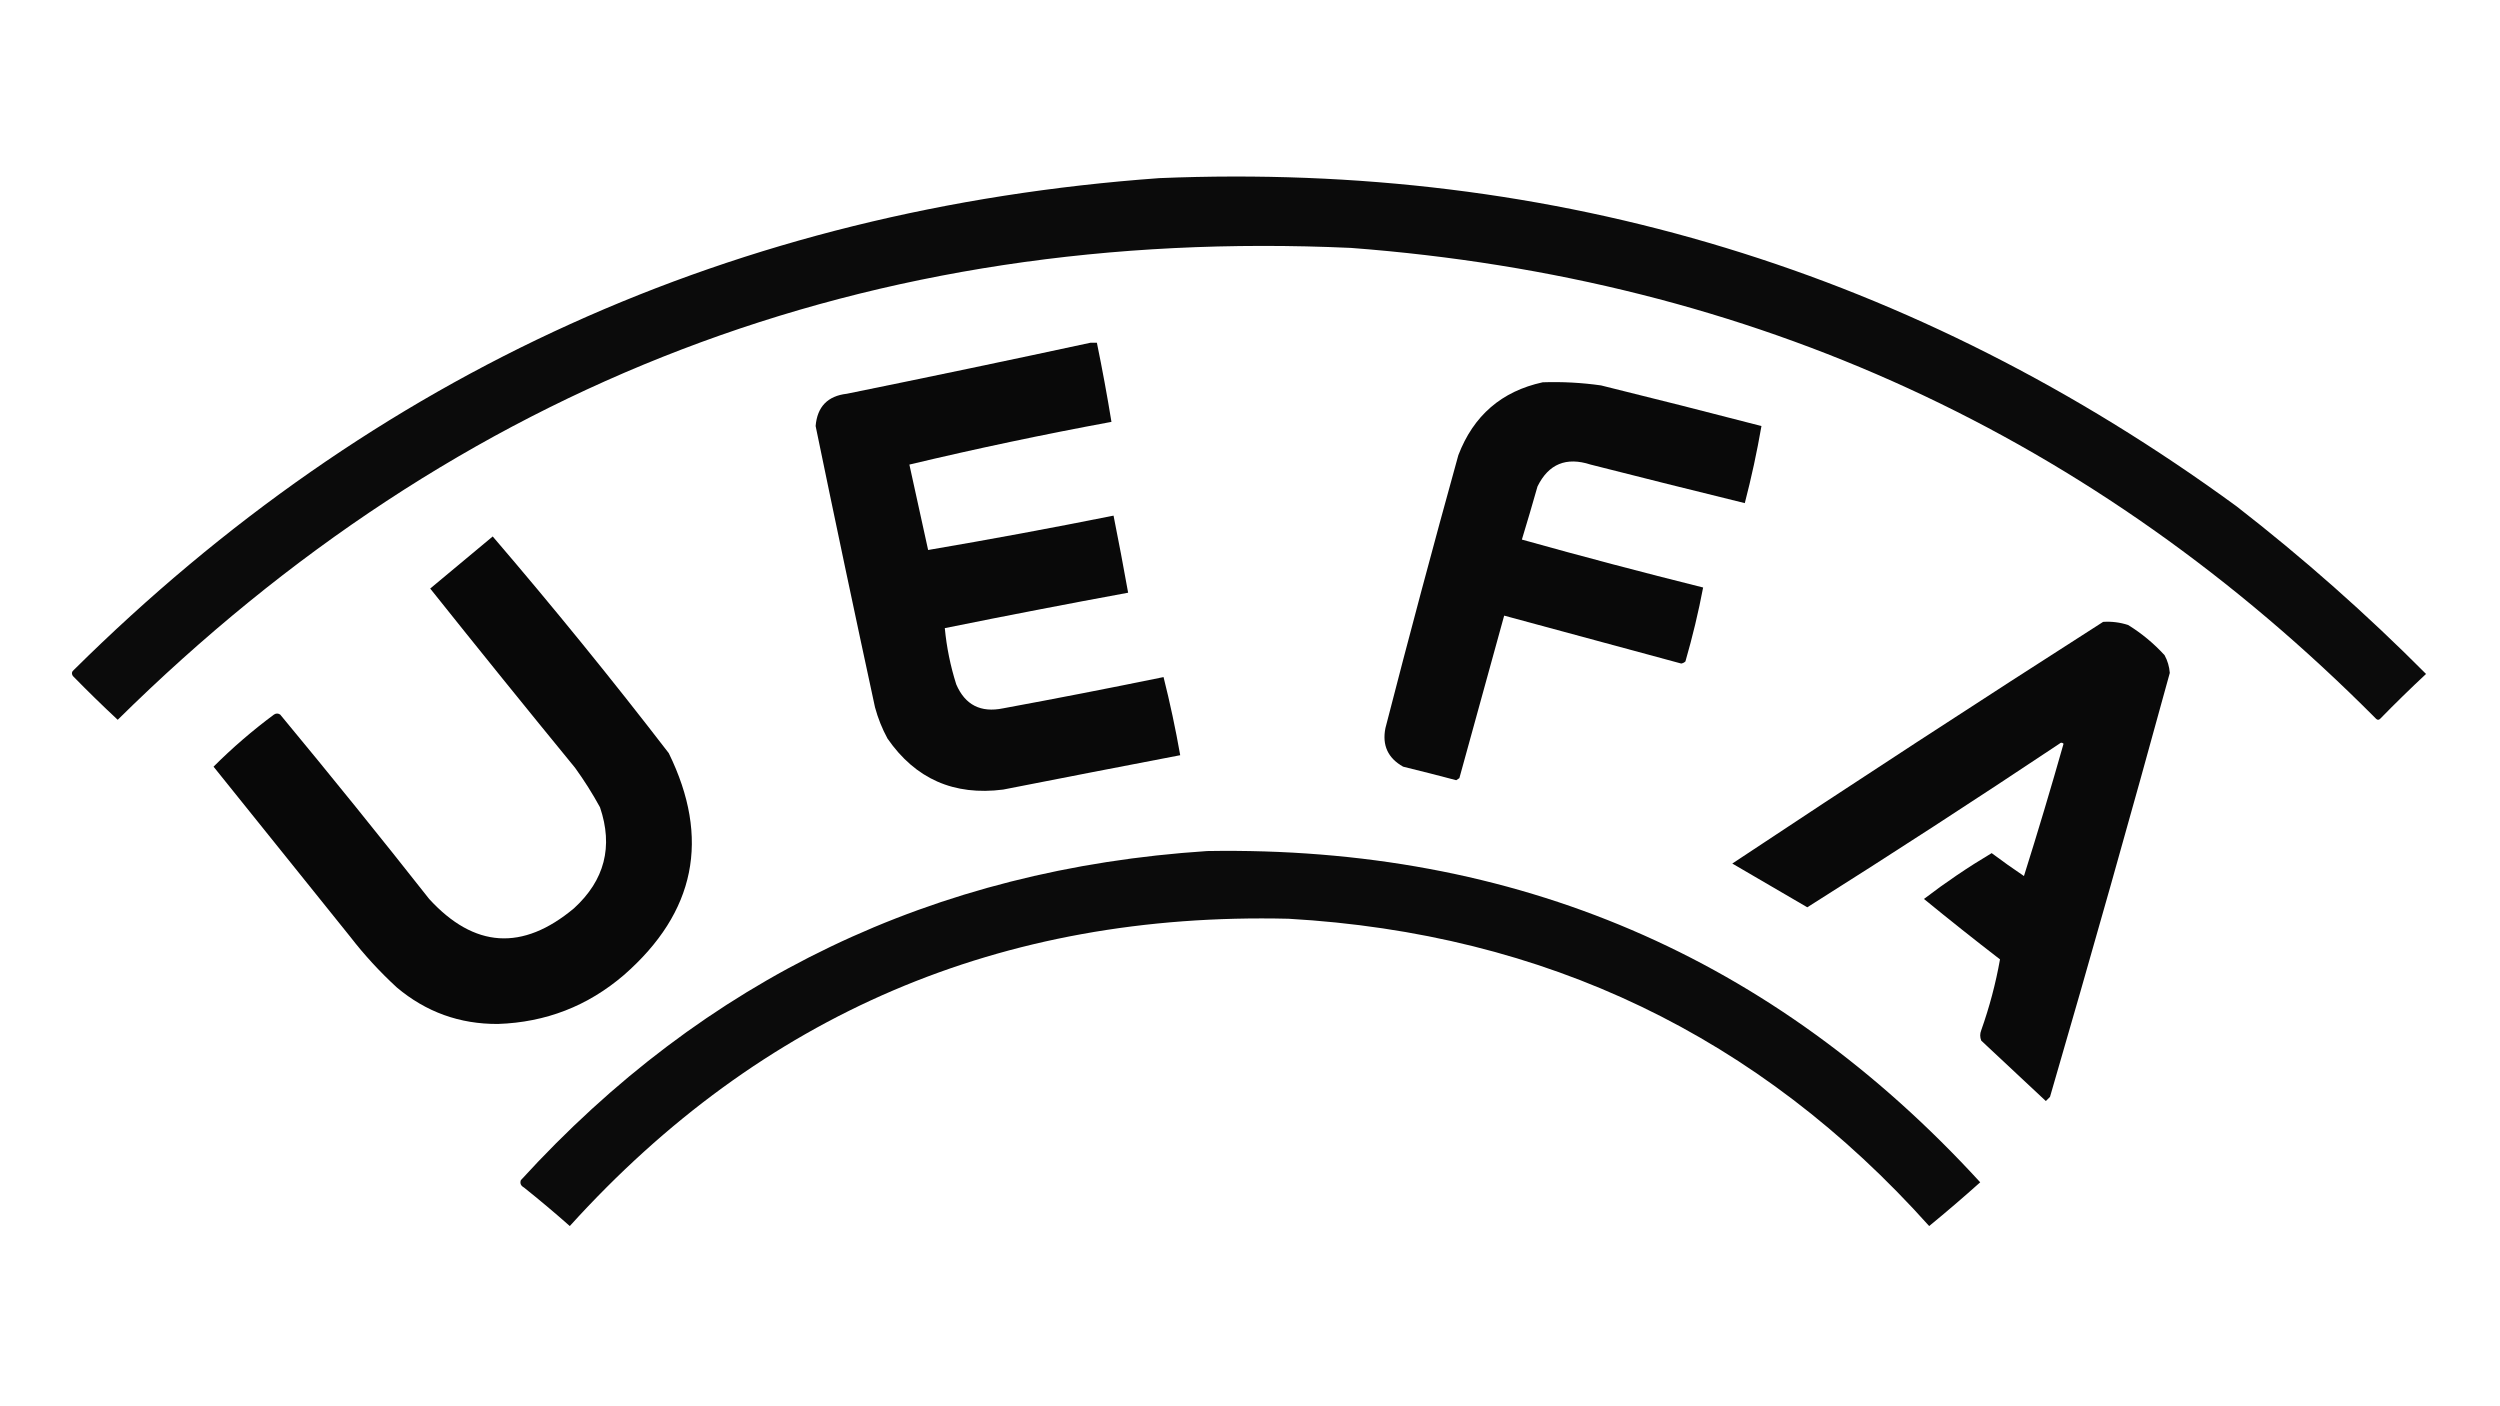 <?xml version="1.0" encoding="UTF-8"?>
<!DOCTYPE svg PUBLIC "-//W3C//DTD SVG 1.1//EN" "http://www.w3.org/Graphics/SVG/1.1/DTD/svg11.dtd">
<svg xmlns="http://www.w3.org/2000/svg" version="1.1" width="1200px" height="675px" style="shape-rendering:geometricPrecision; text-rendering:geometricPrecision; image-rendering:optimizeQuality; fill-rule:evenodd; clip-rule:evenodd" xmlns:xlink="http://www.w3.org/1999/xlink">
<g><path style="opacity:0.957" fill="#000000" d="M 556.5,85.5 C 746.696,77.657 919.03,130.157 1073.5,243C 1105.54,267.876 1135.88,294.709 1164.5,323.5C 1157.01,330.485 1149.68,337.652 1142.5,345C 1141.83,345.667 1141.17,345.667 1140.5,345C 1005.26,208.947 841.264,133.614 648.5,119C 417.45,108.485 220.117,183.985 56.5,345.5C 49.181,338.681 42.014,331.681 35,324.5C 34.251,323.365 34.417,322.365 35.5,321.5C 179.521,178.875 353.188,100.208 556.5,85.5 Z"/></g>
<g><path style="opacity:0.962" fill="#000000" d="M 523.5,164.5 C 524.5,164.5 525.5,164.5 526.5,164.5C 529.091,177.123 531.425,189.79 533.5,202.5C 500.984,208.503 468.65,215.337 436.5,223C 439.5,236.667 442.5,250.333 445.5,264C 475.203,258.938 504.869,253.438 534.5,247.5C 536.962,259.811 539.296,272.144 541.5,284.5C 512.116,289.91 482.783,295.577 453.5,301.5C 454.371,310.69 456.205,319.69 459,328.5C 463.247,338.378 470.747,342.211 481.5,340C 507.304,335.239 532.971,330.239 558.5,325C 561.61,337.382 564.277,349.882 566.5,362.5C 538.165,367.934 509.832,373.434 481.5,379C 457.883,382.03 439.383,373.863 426,354.5C 423.413,349.739 421.413,344.739 420,339.5C 410.285,294.545 400.785,249.545 391.5,204.5C 392.279,195.221 397.279,190.055 406.5,189C 445.678,181.031 484.678,172.865 523.5,164.5 Z"/></g>
<g><path style="opacity:0.962" fill="#000000" d="M 740.5,183.5 C 749.884,183.184 759.218,183.684 768.5,185C 794.23,191.349 819.896,197.849 845.5,204.5C 843.344,216.946 840.678,229.279 837.5,241.5C 812.823,235.442 788.156,229.276 763.5,223C 751.802,219.197 743.302,222.697 738,233.5C 735.572,242.051 733.072,250.551 730.5,259C 759.392,267.075 788.392,274.742 817.5,282C 815.281,293.719 812.448,305.552 809,317.5C 808.439,318.022 807.772,318.355 807,318.5C 778.635,310.821 750.302,303.154 722,295.5C 714.835,321.494 707.668,347.494 700.5,373.5C 700,373.833 699.5,374.167 699,374.5C 690.521,372.255 682.021,370.089 673.5,368C 666.196,363.892 663.363,357.725 665,349.5C 676.26,305.72 687.927,262.053 700,218.5C 707.267,199.473 720.767,187.806 740.5,183.5 Z"/></g>
<g><path style="opacity:0.966" fill="#000000" d="M 236.5,257.5 C 265.56,291.398 293.727,326.065 321,361.5C 341.066,402.416 333.899,437.916 299.5,468C 282.144,482.9 261.977,490.733 239,491.5C 220.657,491.609 204.491,485.775 190.5,474C 182.263,466.433 174.763,458.267 168,449.5C 146.153,422.322 124.32,395.156 102.5,368C 111.515,358.991 121.182,350.657 131.5,343C 132.5,342.333 133.5,342.333 134.5,343C 158.713,372.211 182.546,401.711 206,431.5C 227.638,455.123 250.804,456.623 275.5,436C 290.243,422.527 294.41,406.36 288,387.5C 284.395,380.9 280.395,374.566 276,368.5C 252.644,339.978 229.477,311.311 206.5,282.5C 216.571,274.148 226.571,265.815 236.5,257.5 Z"/></g>
<g><path style="opacity:0.964" fill="#000000" d="M 1009.5,298.5 C 1013.6,298.234 1017.6,298.734 1021.5,300C 1027.98,303.998 1033.81,308.832 1039,314.5C 1040.44,317.155 1041.27,319.988 1041.5,323C 1022.88,390.979 1003.71,458.812 984,526.5C 983.333,527.167 982.667,527.833 982,528.5C 971.667,518.833 961.333,509.167 951,499.5C 950.333,497.833 950.333,496.167 951,494.5C 954.96,483.319 957.96,471.986 960,460.5C 947.665,450.993 935.498,441.326 923.5,431.5C 933.881,423.555 944.714,416.222 956,409.5C 961.062,413.284 966.228,416.951 971.5,420.5C 978.145,399.402 984.478,378.235 990.5,357C 989.833,356.333 989.167,356.333 988.5,357C 948.507,383.665 908.174,409.831 867.5,435.5C 855.465,428.485 843.465,421.485 831.5,414.5C 890.52,375.325 949.854,336.658 1009.5,298.5 Z"/></g>
<g><path style="opacity:0.957" fill="#000000" d="M 579.5,408.5 C 727.506,406.034 851.173,459.034 950.5,567.5C 942.494,574.671 934.328,581.671 926,588.5C 844.27,497.227 741.77,448.06 618.5,441C 480.507,437.694 365.507,486.861 273.5,588.5C 266.313,582.145 258.98,575.979 251.5,570C 249.993,569.163 249.493,567.996 250,566.5C 338.308,469.769 448.142,417.102 579.5,408.5 Z"/></g>
</svg>
